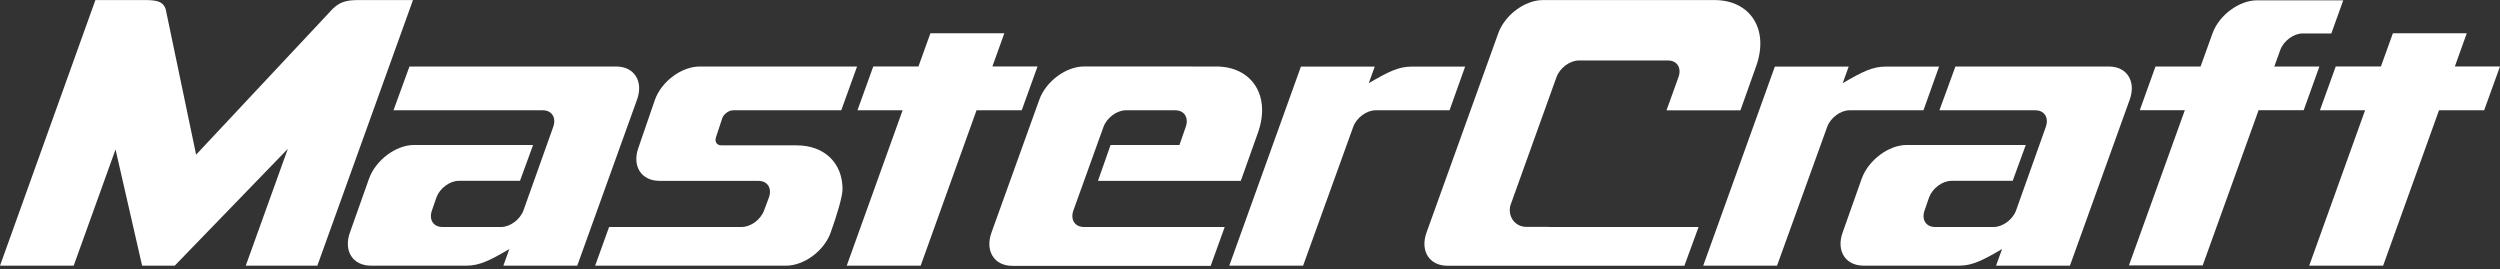<svg xmlns="http://www.w3.org/2000/svg" xmlns:xlink="http://www.w3.org/1999/xlink" width="232px" height="25px" viewBox="0 0 232 25"><rect x="0" y="0" width="232" height="25" fill="#333333" stroke="none"/><title>Logo/mastercraft-primary-logo</title><g id="Symbols" stroke="none" stroke-width="1" fill="none" fill-rule="evenodd"><g id="Nav/Navigation" transform="translate(-60, -39)" fill="#ffffff"><g id="Logo/mastercraft-primary-logo" transform="translate(60, 39)"><g id="mastercraft-primary-logo" transform="translate(0, 0)"><polygon id="Path" fill-rule="nonzero" points="232 6.168 227.811 6.168 228.916 3.084 222.061 3.084 220.95 6.168 216.756 6.168 215.29 10.234 219.48 10.234 214.294 24.657 221.154 24.657 226.34 10.234 230.529 10.234"></polygon><path d="M159.093,0.005 L159.079,0.005 L143.195,0.005 C141.511,0.005 139.651,1.385 139.039,3.089 L132.382,21.577 C131.77,23.281 132.639,24.661 134.323,24.661 L156.313,24.661 L157.627,21.065 L143.736,21.065 L143.736,21.056 L141.672,21.056 C140.604,21.056 139.931,20.14 140.149,19.106 L142.35,12.976 C142.355,12.962 142.36,12.952 142.364,12.938 L143.608,9.479 L144.443,7.155 C144.751,6.305 145.681,5.613 146.521,5.613 L154.795,5.613 C155.635,5.613 156.071,6.301 155.763,7.155 L154.652,10.238 L161.513,10.238 L162.96,6.172 C162.96,6.172 162.96,6.172 162.96,6.172 C164.198,2.761 162.462,0.005 159.093,0.005" id="Path" fill-rule="nonzero"></path><path d="M213.687,3.103 L216.348,3.103 L217.454,0.028 L209.512,0.028 L209.512,0.033 C209.497,0.033 209.483,0.028 209.469,0.028 C207.789,0.028 205.93,1.404 205.318,3.103 C205.313,3.112 205.313,3.122 205.308,3.131 L204.212,6.177 L200.028,6.177 L198.571,10.229 L202.751,10.229 L197.565,24.628 L204.411,24.628 L209.597,10.229 L213.782,10.229 L215.238,6.177 L211.054,6.177 L211.609,4.64 C211.912,3.796 212.847,3.103 213.687,3.103" id="Path" fill-rule="nonzero"></path><path d="M195.701,6.172 L181.463,6.172 L179.978,10.234 L188.883,10.234 C189.723,10.234 190.155,10.926 189.851,11.776 L187.094,19.523 C186.786,20.372 185.856,21.065 185.016,21.065 L179.57,21.065 C178.735,21.065 178.303,20.387 178.597,19.542 L179.024,18.304 C179.337,17.464 180.263,16.781 181.098,16.781 L186.777,16.781 L187.991,13.455 L176.942,13.455 C175.257,13.455 173.388,14.869 172.771,16.567 L170.997,21.573 C170.385,23.271 171.253,24.652 172.933,24.652 L181.819,24.652 C182.995,24.652 183.954,24.192 185.79,23.11 L185.235,24.652 L189.922,24.652 L192.09,24.652 L197.636,9.252 C198.249,7.553 197.385,6.172 195.701,6.172" id="Path" fill-rule="nonzero"></path><polygon id="Path" fill-rule="nonzero" points="96.282 6.168 92.093 6.168 93.203 3.084 86.343 3.084 85.233 6.168 81.039 6.168 79.573 10.234 83.762 10.234 78.576 24.657 85.437 24.657 90.622 10.234 94.816 10.234"></polygon><path d="M38.292,0.005 L33.343,0.005 C32.148,0.005 31.436,0.133 30.573,1.143 L18.199,14.352 L15.438,1.148 C15.296,0.152 14.627,0.005 13.441,0.005 L8.858,0.005 L8.853,0.005 L0,24.657 L6.837,24.657 L10.722,13.868 L13.189,24.657 L16.212,24.657 L26.711,13.811 L22.806,24.657 L29.448,24.657 L38.325,0.005 L38.292,0.005 L38.292,0.005 Z" id="Path" fill-rule="nonzero"></path><path d="M100.609,6.168 C98.925,6.168 97.06,7.548 96.448,9.252 L92.008,21.587 C91.396,23.29 92.264,24.671 93.948,24.671 L112.352,24.671 L113.652,21.065 L100.586,21.065 C99.741,21.065 99.309,20.377 99.613,19.523 L102.403,11.776 C102.711,10.926 103.641,10.234 104.481,10.234 L109.064,10.234 C109.908,10.234 110.34,10.926 110.036,11.776 L109.453,13.455 L103.062,13.455 L101.89,16.786 L115.146,16.786 L116.731,12.335 L116.731,12.335 C117.955,8.929 116.218,6.172 112.854,6.172 C112.85,6.172 112.845,6.172 112.84,6.172 L100.609,6.168 Z" id="Path" fill-rule="nonzero"></path><path d="M130.983,6.182 C129.811,6.182 128.853,6.642 127.021,7.719 L127.576,6.182 L120.725,6.182 L114.079,24.652 L120.929,24.652 L125.579,11.771 C125.887,10.922 126.817,10.234 127.657,10.234 L134.517,10.234 L135.964,6.182 L130.983,6.182 Z" id="Path" fill-rule="nonzero"></path><path d="M57.184,6.172 L37.998,6.172 L36.517,10.234 L50.371,10.234 C51.216,10.234 51.647,10.926 51.339,11.776 L48.578,19.523 C48.269,20.372 47.339,21.065 46.5,21.065 L41.053,21.065 C40.218,21.065 39.786,20.387 40.08,19.542 L40.507,18.304 C40.821,17.464 41.741,16.781 42.576,16.781 L48.255,16.781 L49.47,13.455 L38.42,13.455 C36.736,13.455 34.866,14.869 34.25,16.567 L32.475,21.573 C31.863,23.271 32.731,24.652 34.411,24.652 L43.297,24.652 C44.474,24.652 45.432,24.192 47.268,23.11 L46.713,24.652 L51.401,24.652 L53.569,24.652 L59.115,9.252 C59.732,7.553 58.863,6.172 57.184,6.172" id="Path" fill-rule="nonzero"></path><path d="M78.187,17.53 C78.183,15.173 76.551,13.488 73.917,13.488 L66.934,13.488 C66.516,13.488 66.298,13.142 66.45,12.72 L66.426,12.781 L67.052,10.898 C67.237,10.523 67.66,10.234 68.044,10.234 L78.069,10.234 L79.535,6.172 L64.936,6.172 C63.252,6.172 61.392,7.553 60.78,9.252 L59.248,13.702 C58.64,15.391 59.49,16.757 61.15,16.781 L61.15,16.786 L70.388,16.786 C71.227,16.786 71.664,17.474 71.355,18.328 L70.905,19.533 C70.596,20.377 69.671,21.065 68.831,21.065 L56.524,21.065 L55.229,24.657 L72.931,24.657 C74.615,24.657 76.484,23.281 77.087,21.577 C77.703,19.869 78.192,18.19 78.187,17.53" id="Path" fill-rule="nonzero"></path><path d="M174.968,6.182 C173.796,6.182 172.838,6.642 171.002,7.719 L171.557,6.182 L164.706,6.182 L158.059,24.652 L164.91,24.652 L169.564,11.771 C169.872,10.922 170.802,10.234 171.637,10.234 L178.498,10.234 L179.945,6.182 L174.968,6.182 Z" id="Path" fill-rule="nonzero"></path></g></g></g></g></svg>